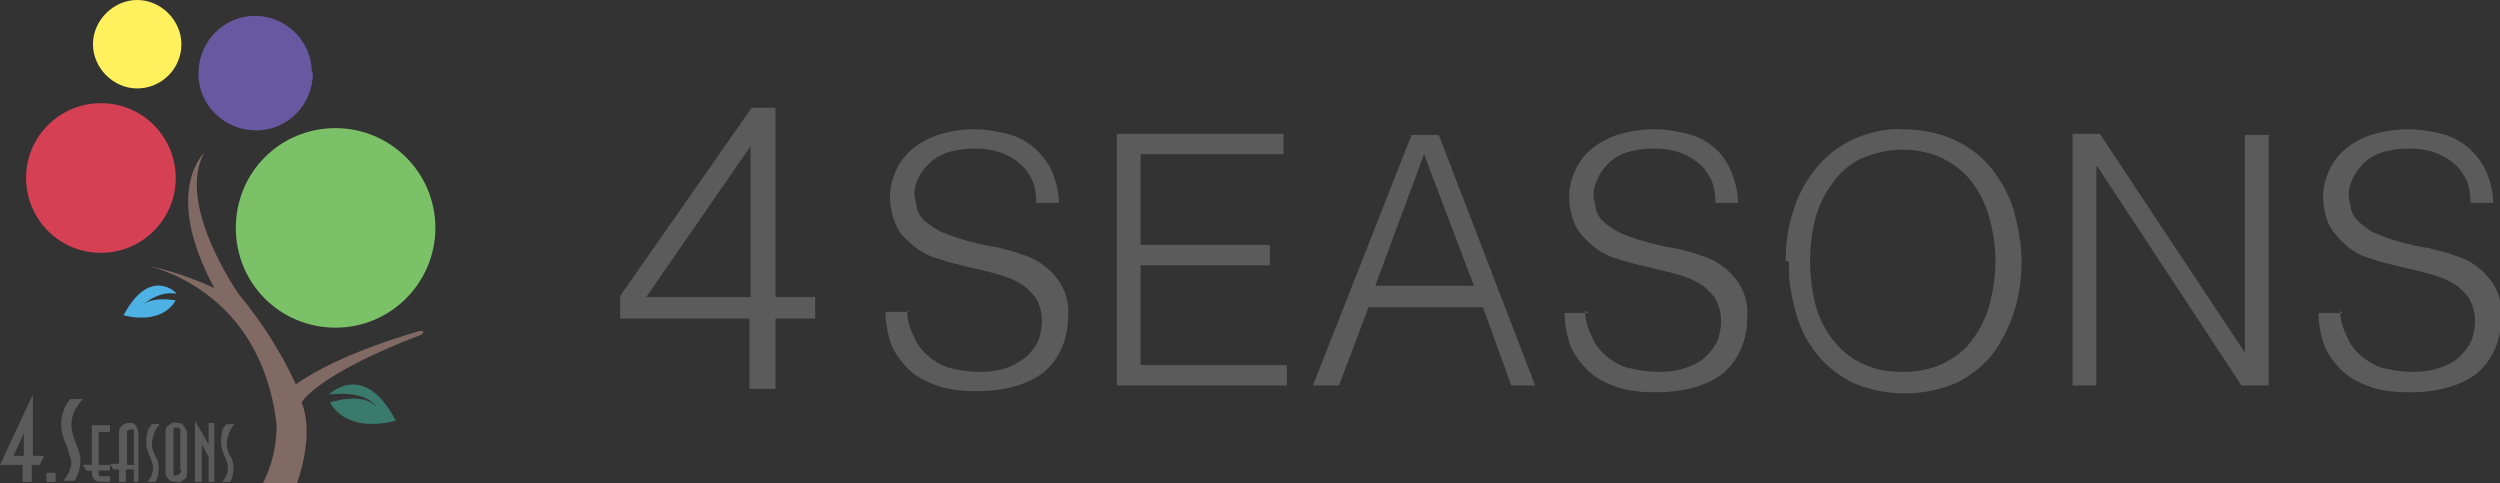 <?xml version="1.0" encoding="UTF-8"?>
<svg id="_レイヤー_2" xmlns="http://www.w3.org/2000/svg" version="1.1" viewBox="0 0 220.5 42.6">
  <rect x="0" y="0" width="220.5" height="42.6" fill="#333333" stroke="none"/>
  <!-- Generator: Adobe Illustrator 29.6.0, SVG Export Plug-In . SVG Version: 2.1.1 Build 207)  -->
  <defs>
    <style>
      .st0 {
        fill: #7bc168;
      }

      .st1 {
        fill: #6759a1;
      }

      .st2 {
        fill: #d54054;
      }

      .st3 {
        fill: #5b5b5b;
      }

      .st4 {
        fill: #fff05d;
      }

      .st5 {
        fill: #816964;
      }

      .st6 {
        fill: #4db1e4;
      }

      .st7 {
        fill: #397a6d;
      }
    </style>
  </defs>
  <g id="_レイヤー_1-2">
    <g id="_レイヤー_2-2">
      <g id="_レイヤー_2-21" data-name="_レイヤー_2-2">
        <path class="st3" d="M3.9,40.2l-.4.8h-.7v1.5h-.8v-1.5H0l2.9-6.2v5.4h1.1,0ZM2.1,40.2v-2l-.9,2h.9Z"/>
        <path class="st3" d="M4.9,42.5h-.8v-.8h.8v.8Z"/>
        <path class="st3" d="M7.4,35.1c-.3.3-.6.7-.8,1.1-.2.4-.3.8-.3,1.3,0,.6.2,1.1.4,1.6.2.5.4,1,.4,1.5,0,.6-.2,1.2-.5,1.8h-1c.4-.5.7-1.1.7-1.7-.2-.6-.3-1.2-.6-1.8-.2-.5-.3-.9-.3-1.4,0-.4,0-.8.2-1.2.1-.4.3-.8.6-1.1h1.1Z"/>
        <path class="st3" d="M9.7,42.5h-.8c-.5,0-.8-.3-.8-.8v-.2h-.5l-.3-.5h.8v-3.5h1.6v.6h-1v2.9h1v.5h-1v.3c0,.1,0,.2.2.2h.8v.6h0Z"/>
        <path class="st3" d="M12.3,42.5h-.5v-1.1h-.7v1.1h-.6v-1.1h-.5l-.3-.5h.8v-2.6c0-.3,0-.5.2-.7.2-.2.4-.3.7-.3.2,0,.5,0,.6.3.2.2.2.5.2.7v4.2h0ZM11.8,40.9v-2.6c0-.1,0-.2,0-.4,0,0-.2-.1-.3,0,0,0-.2,0-.3.1,0,.1,0,.2,0,.4v2.6s.7,0,.7,0Z"/>
        <path class="st3" d="M14.1,37.4c-.2.2-.4.5-.5.8-.1.3-.2.6-.2.9,0,.4.1.8.3,1.1.2.3.3.7.3,1.1,0,.4-.1.9-.3,1.2h-.7c.3-.3.5-.8.5-1.2,0-.4-.2-.9-.4-1.3-.1-.3-.2-.6-.2-.9,0-.3,0-.6.1-.9,0-.3.2-.5.4-.8h.8,0Z"/>
        <path class="st3" d="M16.5,41.7c0,.2,0,.5-.3.6-.2.2-.4.3-.6.2-.2,0-.5,0-.7-.2-.2-.2-.3-.4-.3-.6v-3.6c0-.2,0-.5.3-.6.2-.2.4-.3.7-.2.2,0,.5,0,.6.3.2.2.3.4.3.6v3.6ZM15.9,41.5v-3.3c0-.1,0-.3,0-.4,0,0-.2-.1-.3-.1-.1,0-.2,0-.3.1,0,.1,0,.2,0,.4v3.3c0,.1,0,.3,0,.4,0,0,.2.1.3,0,.2,0,.4-.2.4-.5Z"/>
        <path class="st3" d="M18.9,42.5h-.5v-2.2l-.6-1.1v3.3h-.6v-5.4l1.2,2.1v-1.9h.5v5.1h0Z"/>
        <path class="st3" d="M20.7,37.4c-.2.2-.4.5-.5.8-.1.3-.2.6-.2.9,0,.4.1.8.3,1.1.2.3.3.7.3,1.1,0,.4-.1.9-.3,1.2h-.7c.3-.3.5-.8.5-1.2,0-.4-.2-.9-.4-1.3-.1-.3-.2-.6-.2-1,0-.3,0-.6.1-.9,0-.3.2-.5.4-.7h.7Z"/>
        <path class="st5" d="M26.2,42.6s1.6-4.2.4-7.1c0,0,1.2-2.4,10.6-6,0,0,.4-.4-.2-.3,0,0-7,1.9-10.9,4.7-1.3-2.8-3-5.5-5-7.9,0,0-5.6-7.9-3.1-12.5,0,0-3.7,3.4.9,11.9-2-.9-4-1.6-6.1-2,0,0,10.2,1.8,11.6,14.1,0,1.8-.4,3.5-1.2,5.1h3Z"/>
        <path class="st2" d="M15.5,15.7c0,3.7-3,6.6-6.6,6.6-3.7,0-6.6-3-6.6-6.6,0-3.7,3-6.6,6.6-6.6h0c3.7,0,6.6,3,6.6,6.6Z"/>
        <path class="st1" d="M27.6,6.4c0,2.8-2.2,5.1-5,5.1s-5.1-2.2-5.1-5c0-2.8,2.2-5.1,5-5.1h0c2.7,0,5,2.2,5,5Z"/>
        <path class="st4" d="M16,3.9c0,2.2-1.8,3.9-3.9,3.9s-3.9-1.8-3.9-3.9,1.8-3.9,3.9-3.9,3.9,1.8,3.9,3.9h0Z"/>
        <path class="st0" d="M38.4,20.1c0,4.8-3.9,8.8-8.8,8.8s-8.8-3.9-8.8-8.8,3.9-8.8,8.8-8.8h0c4.8,0,8.8,3.9,8.8,8.8Z"/>
        <path class="st6" d="M15.5,25.8s-2.3-2.3-4.6,2c0,0,3.2,1,4.6-1.3,0,0-2.3-.5-3.3.7,0,0,1.6-1.6,3.3-1.3h0Z"/>
        <path class="st7" d="M29,34.8s3.1-3.1,5.9,2.3c0,0-4.1,1.3-5.8-1.6,0,0,2.9-1,4.1.4,0,0-.7-1.5-4.2-1.1h0Z"/>
        <path class="st3" d="M66.1,28.1h-11.4v-2l11.6-16.6h2.1v16.7h3.5v1.9h-3.5v6.2h-2.3v-6.2h0ZM57,26.2h9.2v-13.3s-9.2,13.3-9.2,13.3Z"/>
        <path class="st3" d="M80,27.4c0,.9.3,1.7.7,2.5.3.7.8,1.2,1.4,1.7.6.4,1.2.8,1.9.9.8.2,1.6.3,2.4.3.9,0,1.7-.1,2.5-.4.6-.2,1.2-.6,1.7-1,.4-.4.8-.9,1-1.4.2-.6.3-1.2.3-1.7,0-.7-.2-1.5-.6-2.1-.4-.5-.9-1-1.5-1.3-.7-.4-1.4-.6-2.1-.8-.8-.2-1.6-.4-2.5-.6-.8-.2-1.7-.4-2.5-.7-.8-.2-1.5-.6-2.1-1.1-.6-.5-1.2-1-1.5-1.7-.4-.8-.6-1.8-.6-2.7,0-.8.2-1.5.5-2.2.3-.7.8-1.4,1.4-1.9.7-.6,1.5-1,2.3-1.3,1-.3,2.1-.5,3.2-.5,1.1,0,2.2.2,3.3.5.9.3,1.7.8,2.3,1.4.6.6,1.1,1.3,1.4,2.1.3.8.5,1.7.5,2.5h-2c0-.7-.1-1.5-.4-2.1-.3-.6-.7-1.1-1.2-1.5-.5-.4-1.1-.7-1.7-.9-.7-.2-1.3-.3-2-.3-.9,0-1.8.1-2.7.4-.7.3-1.2.6-1.7,1.2-.4.4-.7.9-.9,1.5-.2.6-.2,1.1,0,1.7,0,.7.4,1.3.9,1.7.5.4,1.1.8,1.7,1,.7.3,1.4.5,2.1.7.8.2,1.6.4,2.4.5.8.2,1.6.4,2.4.7.7.2,1.4.6,2,1.1.6.5,1.1,1.1,1.4,1.7.4.8.6,1.7.5,2.7,0,1.8-.7,3.6-2.1,4.8-1.4,1.1-3.4,1.7-6,1.7-1.1,0-2.2-.1-3.2-.4-.9-.3-1.8-.7-2.5-1.3-.7-.6-1.3-1.4-1.7-2.2-.4-1-.6-2.1-.6-3.1h2.1s0,0,0,0Z"/>
        <path class="st3" d="M98.5,34V11.8h14.7v1.8h-12.6v8h11.4v1.8h-11.4v8.8h12.9v1.8h-15Z"/>
        <path class="st3" d="M115.8,34l8.7-22.1h2.4l8.5,22.1h-2.1l-2.5-6.9h-10.1l-2.6,6.9h-2.2,0ZM121.3,25.2h8.7l-4.4-11.6s-4.3,11.6-4.3,11.6Z"/>
        <path class="st3" d="M139.8,27.4c0,.9.3,1.7.7,2.5.3.7.8,1.2,1.4,1.7.6.4,1.2.8,2,.9.8.2,1.6.3,2.4.3.9,0,1.7-.1,2.5-.4.6-.2,1.2-.5,1.7-1,.4-.4.8-.9,1-1.4.2-.6.3-1.1.3-1.7,0-.7-.2-1.5-.6-2.1-.4-.5-.9-1-1.5-1.3-.7-.4-1.4-.6-2.1-.8-.8-.2-1.6-.4-2.5-.6-.8-.2-1.7-.4-2.5-.7-.8-.2-1.5-.6-2.1-1.1-.6-.5-1.1-1-1.5-1.7-.4-.8-.6-1.8-.6-2.7,0-.8.2-1.5.5-2.2.3-.7.8-1.4,1.4-1.9.7-.6,1.5-1,2.3-1.3,1.1-.3,2.1-.5,3.3-.5,1.1,0,2.2.2,3.3.5.9.3,1.7.8,2.3,1.4.6.6,1,1.3,1.3,2.1.3.8.5,1.7.5,2.5h-2c0-.7-.1-1.5-.4-2.1-.3-.6-.7-1.1-1.2-1.5-.5-.4-1.1-.7-1.7-.9-.7-.2-1.3-.3-2-.3-.9,0-1.8.1-2.7.4-.7.3-1.2.6-1.7,1.2-.4.4-.7,1-.9,1.6-.2.6-.2,1.1,0,1.7,0,.7.4,1.3.9,1.7.5.4,1.1.8,1.7,1,.7.3,1.4.5,2.1.7.8.2,1.6.4,2.4.5.8.2,1.6.4,2.4.7.7.2,1.4.6,2,1.1.6.5,1.1,1.1,1.4,1.7.4.8.6,1.7.5,2.7,0,1.8-.7,3.6-2.1,4.8-1.4,1.1-3.4,1.7-6,1.7-1.1,0-2.2-.1-3.2-.4-.9-.3-1.8-.7-2.5-1.3-.7-.6-1.3-1.4-1.7-2.2-.4-1-.6-2.1-.6-3.1h2.1s0,0,0,0Z"/>
        <path class="st3" d="M157.5,23c0-1.5.2-3.1.7-4.5.4-1.3,1.1-2.6,2-3.7.9-1.1,2-1.9,3.2-2.5,1.4-.6,2.9-1,4.4-.9,1.6,0,3.1.3,4.5.9,1.3.6,2.4,1.4,3.3,2.5.9,1.1,1.6,2.4,2,3.7.4,1.5.7,3,.7,4.6,0,1.5-.2,3-.7,4.5-.4,1.3-1.1,2.6-1.9,3.7-.9,1.1-2,1.9-3.2,2.5-2.9,1.2-6.1,1.2-9,0-1.2-.6-2.3-1.4-3.2-2.5-.9-1.1-1.5-2.3-1.9-3.7-.4-1.5-.7-3-.6-4.5h0ZM167.8,32.8c1.3,0,2.5-.2,3.7-.8,1-.5,1.9-1.2,2.5-2.1.7-.9,1.2-2,1.5-3.1.3-1.2.5-2.5.5-3.7,0-1.4-.2-2.8-.6-4.1-.3-1.1-.9-2.2-1.6-3.1-.7-.9-1.6-1.5-2.6-2-1.1-.5-2.3-.7-3.4-.7-1.3,0-2.5.3-3.7.8-1,.5-1.9,1.3-2.5,2.2-.7.9-1.2,2-1.5,3.1-.6,2.4-.6,5,0,7.5.3,1.1.8,2.2,1.5,3.1.7.9,1.5,1.6,2.5,2.1,1.2.6,2.4.8,3.7.8h0Z"/>
        <path class="st3" d="M184.9,14.7h0v19.3h-2.1V11.8h2.4l12.8,19.3h0V11.9h2.1v22.1h-2.4l-12.7-19.3h0Z"/>
        <path class="st3" d="M206.4,27.4c0,.9.3,1.7.7,2.5.3.7.8,1.2,1.4,1.7.6.4,1.2.8,1.9.9.8.2,1.6.3,2.4.3.9,0,1.7-.1,2.5-.4.6-.2,1.2-.5,1.7-1,.4-.4.8-.9,1-1.4.2-.6.3-1.2.3-1.7,0-.7-.2-1.5-.6-2.1-.4-.5-.9-1-1.5-1.3-.7-.4-1.4-.6-2.1-.8-.8-.2-1.6-.4-2.5-.6-.8-.2-1.7-.4-2.5-.7-.8-.2-1.5-.6-2.1-1.1-.6-.5-1.1-1.1-1.5-1.7-.4-.8-.6-1.8-.6-2.7,0-.8.2-1.5.5-2.2.3-.7.8-1.4,1.4-1.9.7-.6,1.5-1,2.3-1.3,1.1-.3,2.1-.5,3.3-.5,1.1,0,2.2.2,3.3.5.9.3,1.7.8,2.3,1.4.6.6,1.1,1.3,1.4,2.1.3.8.5,1.7.5,2.5h-2c0-.7-.1-1.5-.4-2.1-.3-.6-.7-1.1-1.2-1.5-.5-.4-1.1-.7-1.7-.9-.7-.2-1.3-.3-2-.3-.9,0-1.8.1-2.7.4-.7.3-1.2.6-1.7,1.2-.4.4-.7,1-.9,1.6-.2.6-.2,1.1,0,1.7,0,.7.4,1.3.9,1.7.5.4,1,.8,1.6,1,.7.3,1.4.5,2.1.7.8.2,1.6.4,2.4.5.8.2,1.6.4,2.4.7.7.2,1.4.6,2,1.1.6.5,1.1,1.1,1.4,1.7.4.8.6,1.7.5,2.7,0,1.8-.7,3.6-2.1,4.8-1.4,1.1-3.4,1.7-6,1.7-1.1,0-2.2-.1-3.2-.4-.9-.3-1.8-.7-2.5-1.3-.7-.6-1.3-1.4-1.7-2.2-.4-1-.6-2.1-.6-3.1h2.1s0,0,0,0Z"/>
      </g>
    </g>
  </g>
</svg>
